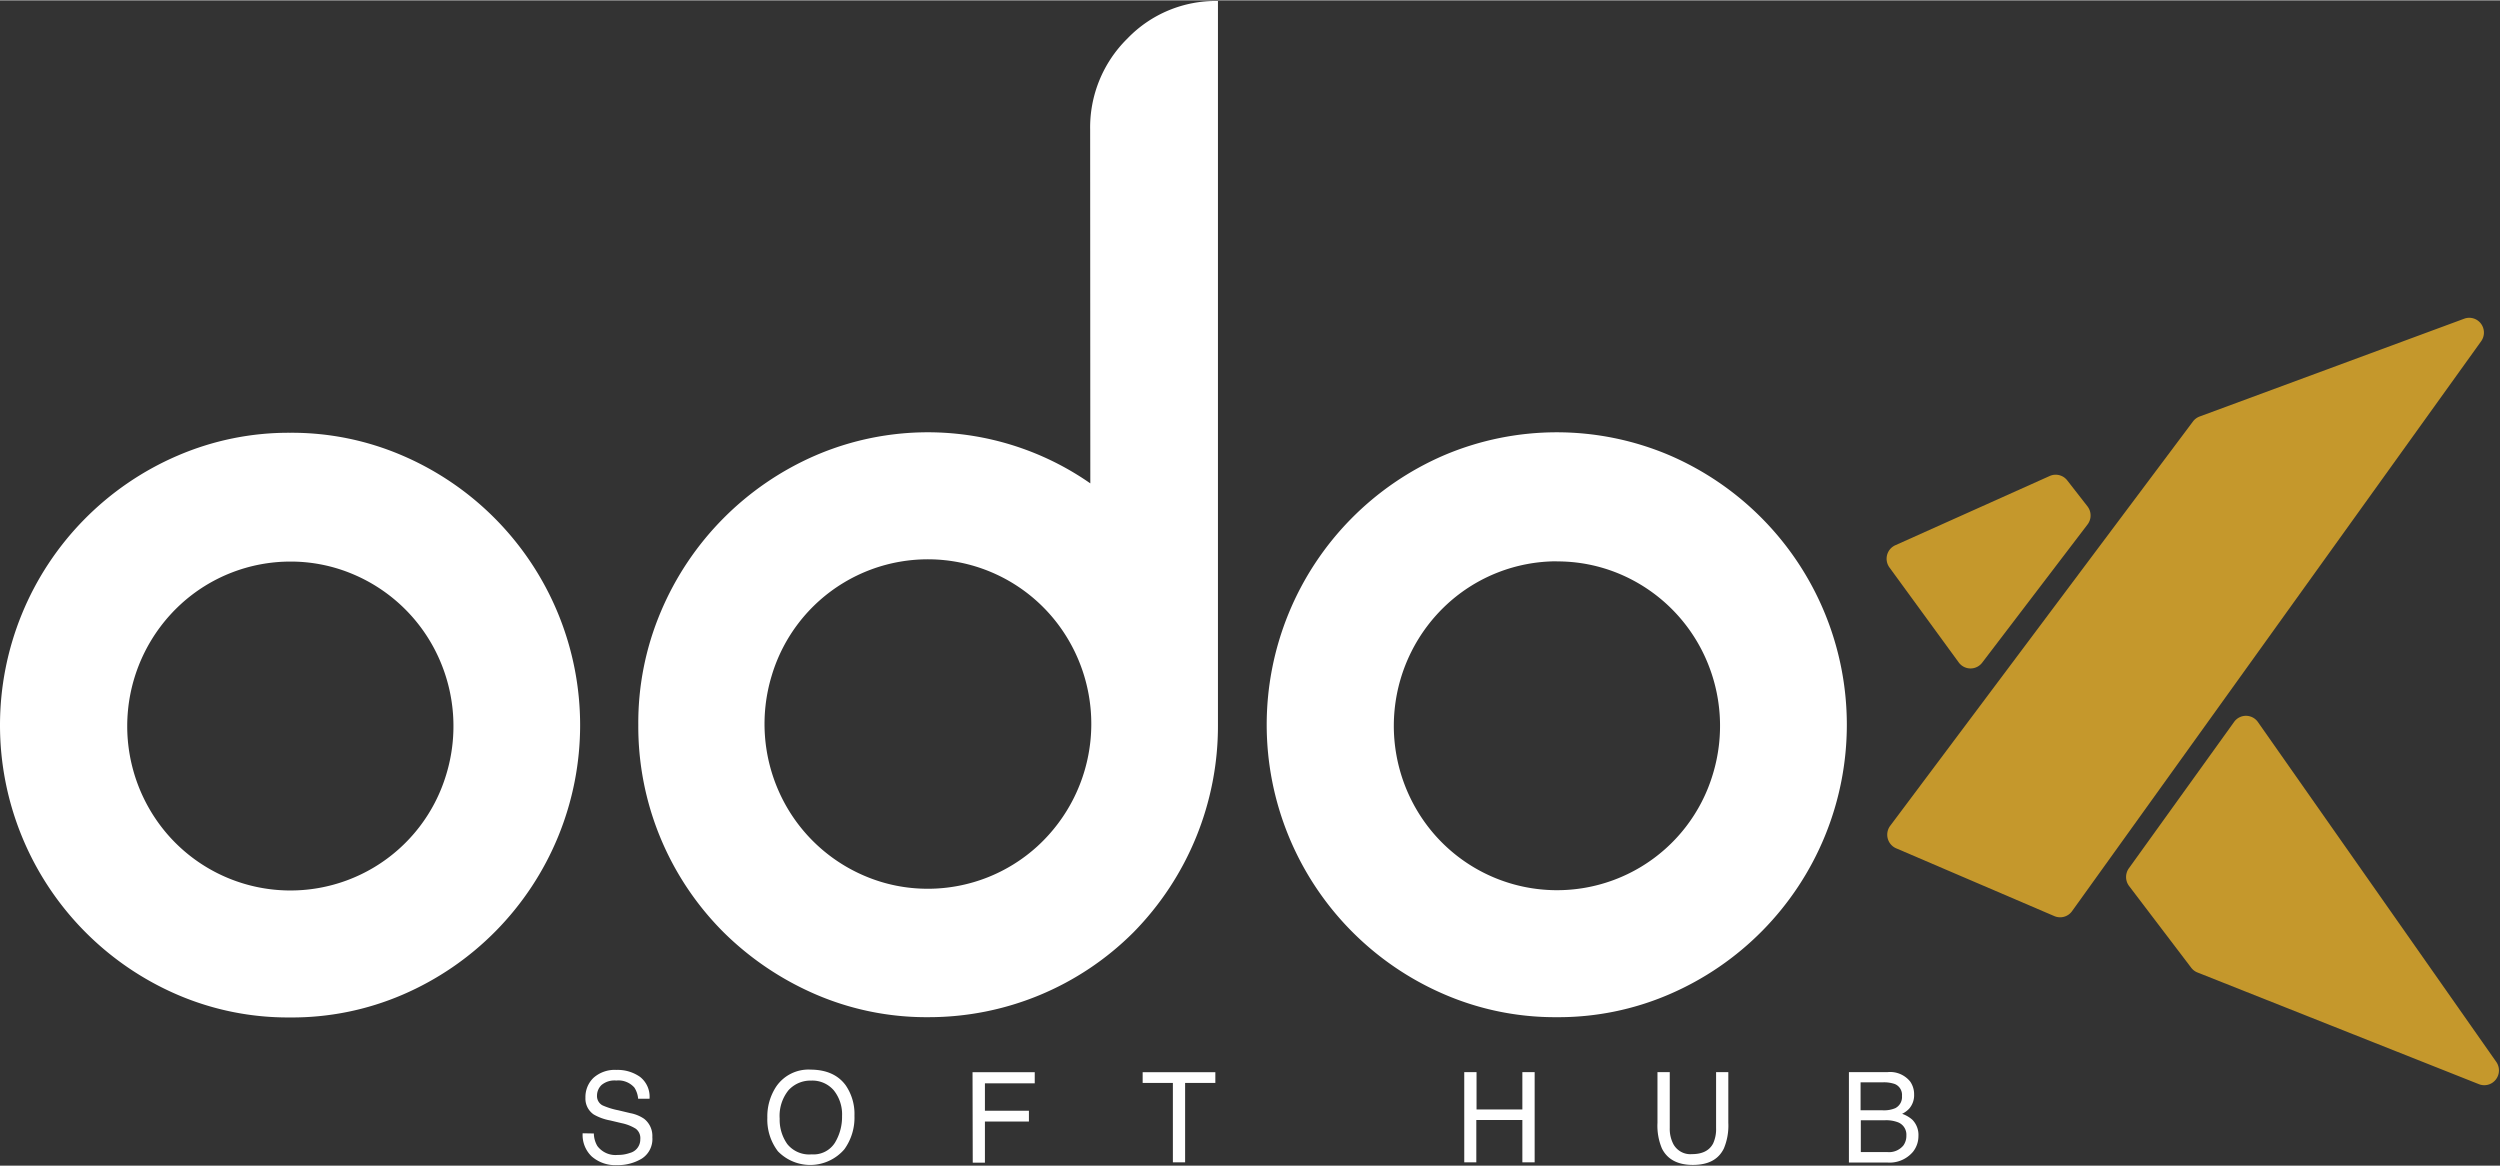 <svg viewBox="-0.036 -0.122 478.301 222.945" xmlns="http://www.w3.org/2000/svg" width="2500" height="1166"><rect x="-0.036" y="-0.122" width="478.301" height="222.945" fill="#333333" stroke="none"/><path d="M297.8 194.417a53.4 53.4 0 0 1-21.486-4.358 56.135 56.135 0 0 1 0-103.177 55.1 55.1 0 0 1 42.982 0 56.135 56.135 0 0 1 0 103.177 53.447 53.447 0 0 1-21.5 4.358zm0-87.218a31.056 31.056 0 0 0-20.935 8.167 31.678 31.678 0 0 0-4.1 42.052 31.122 31.122 0 0 0 54.917-9.537 31.732 31.732 0 0 0-1.6-22.585 31.328 31.328 0 0 0-16.211-15.662 30.7 30.7 0 0 0-12.071-2.414zM55.466 194.47a53.454 53.454 0 0 1-21.5-4.326 56.129 56.129 0 0 1 0-103.167 53.6 53.6 0 0 1 21.5-4.369 53.434 53.434 0 0 1 21.486 4.358 56.129 56.129 0 0 1 0 103.167 53.444 53.444 0 0 1-21.486 4.337zm0-87.219a31.058 31.058 0 0 0-20.931 8.174 31.679 31.679 0 0 0-4.093 42.051 31.122 31.122 0 0 0 54.915-9.545 31.735 31.735 0 0 0-1.6-22.584 31.326 31.326 0 0 0-16.21-15.66 30.543 30.543 0 0 0-12.092-2.436zM208.533 24.637a23.861 23.861 0 0 1 7.116-17.443A23.4 23.4 0 0 1 232.983.005v138.524a56.313 56.313 0 0 1-16.138 39.63 55.347 55.347 0 0 1-39.317 16.258 53.448 53.448 0 0 1-21.5-4.359 57.225 57.225 0 0 1-17.673-11.931 55.657 55.657 0 0 1-16.272-39.627 54.486 54.486 0 0 1 4.32-21.673 56.479 56.479 0 0 1 29.65-29.909 54.331 54.331 0 0 1 52.511 5.372zm-31.016 145.211a31.1 31.1 0 0 0 20.975-8.176 31.731 31.731 0 0 0 4.118-42.126 31.174 31.174 0 0 0-55.01 9.554 31.785 31.785 0 0 0 1.6 22.626 31.375 31.375 0 0 0 16.244 15.685 30.547 30.547 0 0 0 12.071 2.435z" fill="#fff"/><path d="M471.419 60.785L420.792 79.5a2.811 2.811 0 0 0-1.271.95l-57.944 77.381a2.847 2.847 0 0 0 .138 3.526 2.81 2.81 0 0 0 1.006.746l30.285 12.979a2.8 2.8 0 0 0 3.378-.94L474.659 65.1a2.852 2.852 0 0 0-.038-3.367 2.809 2.809 0 0 0-1.446-1.006 2.778 2.778 0 0 0-1.756.058zM399.381 100.117l-20.172 26.459a2.795 2.795 0 0 1-4.48 0l-13.247-18.159a2.844 2.844 0 0 1-.488-2.394 2.82 2.82 0 0 1 1.547-1.879l29.576-13.267a2.8 2.8 0 0 1 3.346.833l3.844 4.935a2.842 2.842 0 0 1 .074 3.472zM427.4 137.92l-20.119 27.987a2.86 2.86 0 0 0 0 3.386l11.919 15.681a2.783 2.783 0 0 0 1.207.9l53.825 21.363a2.791 2.791 0 0 0 3.235-.89 2.848 2.848 0 0 0 .079-3.382l-45.639-65.075a2.813 2.813 0 0 0-1-.837 2.792 2.792 0 0 0-2.526.018 2.828 2.828 0 0 0-.987.851z" fill="#c5982c"/><g fill="#fff"><path d="M113.579 216.668a4.909 4.909 0 0 0 .668 2.393 4.355 4.355 0 0 0 1.741 1.376 4.3 4.3 0 0 0 2.187.332 6.507 6.507 0 0 0 2.288-.373 2.621 2.621 0 0 0 1.454-.956 2.659 2.659 0 0 0 .547-1.661 2.261 2.261 0 0 0-.847-2.009 8.267 8.267 0 0 0-2.69-1.068l-2.255-.534a9.834 9.834 0 0 1-3.114-1.132 3.673 3.673 0 0 1-1.588-3.205 5.105 5.105 0 0 1 .374-2.08 5.053 5.053 0 0 1 1.183-1.744 6.118 6.118 0 0 1 4.405-1.5 7.436 7.436 0 0 1 4.458 1.314 4.782 4.782 0 0 1 1.453 1.862 4.85 4.85 0 0 1 .39 2.337h-2.182a4.624 4.624 0 0 0-.72-2.137 4.07 4.07 0 0 0-3.463-1.346 3.876 3.876 0 0 0-2.827.865 2.833 2.833 0 0 0-.858 2.03 2 2 0 0 0 1.059 1.859 14.024 14.024 0 0 0 3.018.939l2.33.556a6.925 6.925 0 0 1 2.6 1.068 4.135 4.135 0 0 1 1.22 1.561 4.19 4.19 0 0 1 .359 1.954 4.459 4.459 0 0 1-.442 2.342 4.407 4.407 0 0 1-1.581 1.77 8.833 8.833 0 0 1-4.691 1.24 6.874 6.874 0 0 1-4.882-1.656 5.656 5.656 0 0 1-1.736-4.434zM161.739 207.417a9.677 9.677 0 0 1 1.7 5.875 10.32 10.32 0 0 1-1.939 6.408 8.614 8.614 0 0 1-12.707.374 9.989 9.989 0 0 1-2.022-6.409 10.383 10.383 0 0 1 1.726-6.014 7.475 7.475 0 0 1 6.565-3.2c2.981.018 5.215 1 6.677 2.966zm-2.039 11.024a9.529 9.529 0 0 0 1.366-5.106 7.35 7.35 0 0 0-1.578-4.914 5.4 5.4 0 0 0-4.331-1.869 5.666 5.666 0 0 0-4.342 1.848 7.813 7.813 0 0 0-1.683 5.437 8.049 8.049 0 0 0 1.45 4.85 5.375 5.375 0 0 0 4.671 1.976 4.839 4.839 0 0 0 4.447-2.222zM186.03 204.939h11.9v2.136h-9.53v5.245h8.418v2.062H188.4v7.872h-2.33zM232.485 204.939V207H226.7v15.19h-2.34V207h-5.782v-2.061zM280.105 204.928h2.351v7.146h8.767v-7.146h2.351v17.262h-2.351v-8.1h-8.81v8.1h-2.308zM319.422 204.928v10.682a6.336 6.336 0 0 0 .71 3.13 3.724 3.724 0 0 0 1.491 1.459 3.683 3.683 0 0 0 2.035.421c1.991 0 3.336-.673 4.056-2.029a6.56 6.56 0 0 0 .572-2.981v-10.682h2.34v9.71a11.282 11.282 0 0 1-.858 4.914c-1.059 2.136-3.018 3.13-5.93 3.13s-4.871-1.069-5.908-3.13a11.2 11.2 0 0 1-.858-4.9v-9.721zM353.7 204.928h7.412a4.92 4.92 0 0 1 4.309 1.805 4.228 4.228 0 0 1 .752 2.479 3.9 3.9 0 0 1-.921 2.681 4.545 4.545 0 0 1-1.376 1.014 5.806 5.806 0 0 1 1.969 1.143 4.15 4.15 0 0 1 1.155 3.12 4.815 4.815 0 0 1-1.06 3.023 5.855 5.855 0 0 1-4.966 2.029H353.7zm6.554 7.306a5.4 5.4 0 0 0 2.308-.405 2.367 2.367 0 0 0 1-.969 2.414 2.414 0 0 0 .29-1.371 2.259 2.259 0 0 0-.314-1.372 2.226 2.226 0 0 0-1.063-.913 6.371 6.371 0 0 0-2.308-.321h-4.236v5.341zm.784 7.99a3.528 3.528 0 0 0 1.687-.243 3.579 3.579 0 0 0 1.384-1.006 3.132 3.132 0 0 0 .582-1.912 2.555 2.555 0 0 0-.412-1.57 2.513 2.513 0 0 0-1.272-.994 6.381 6.381 0 0 0-2.372-.363h-4.659v6.088z"/></g></svg>